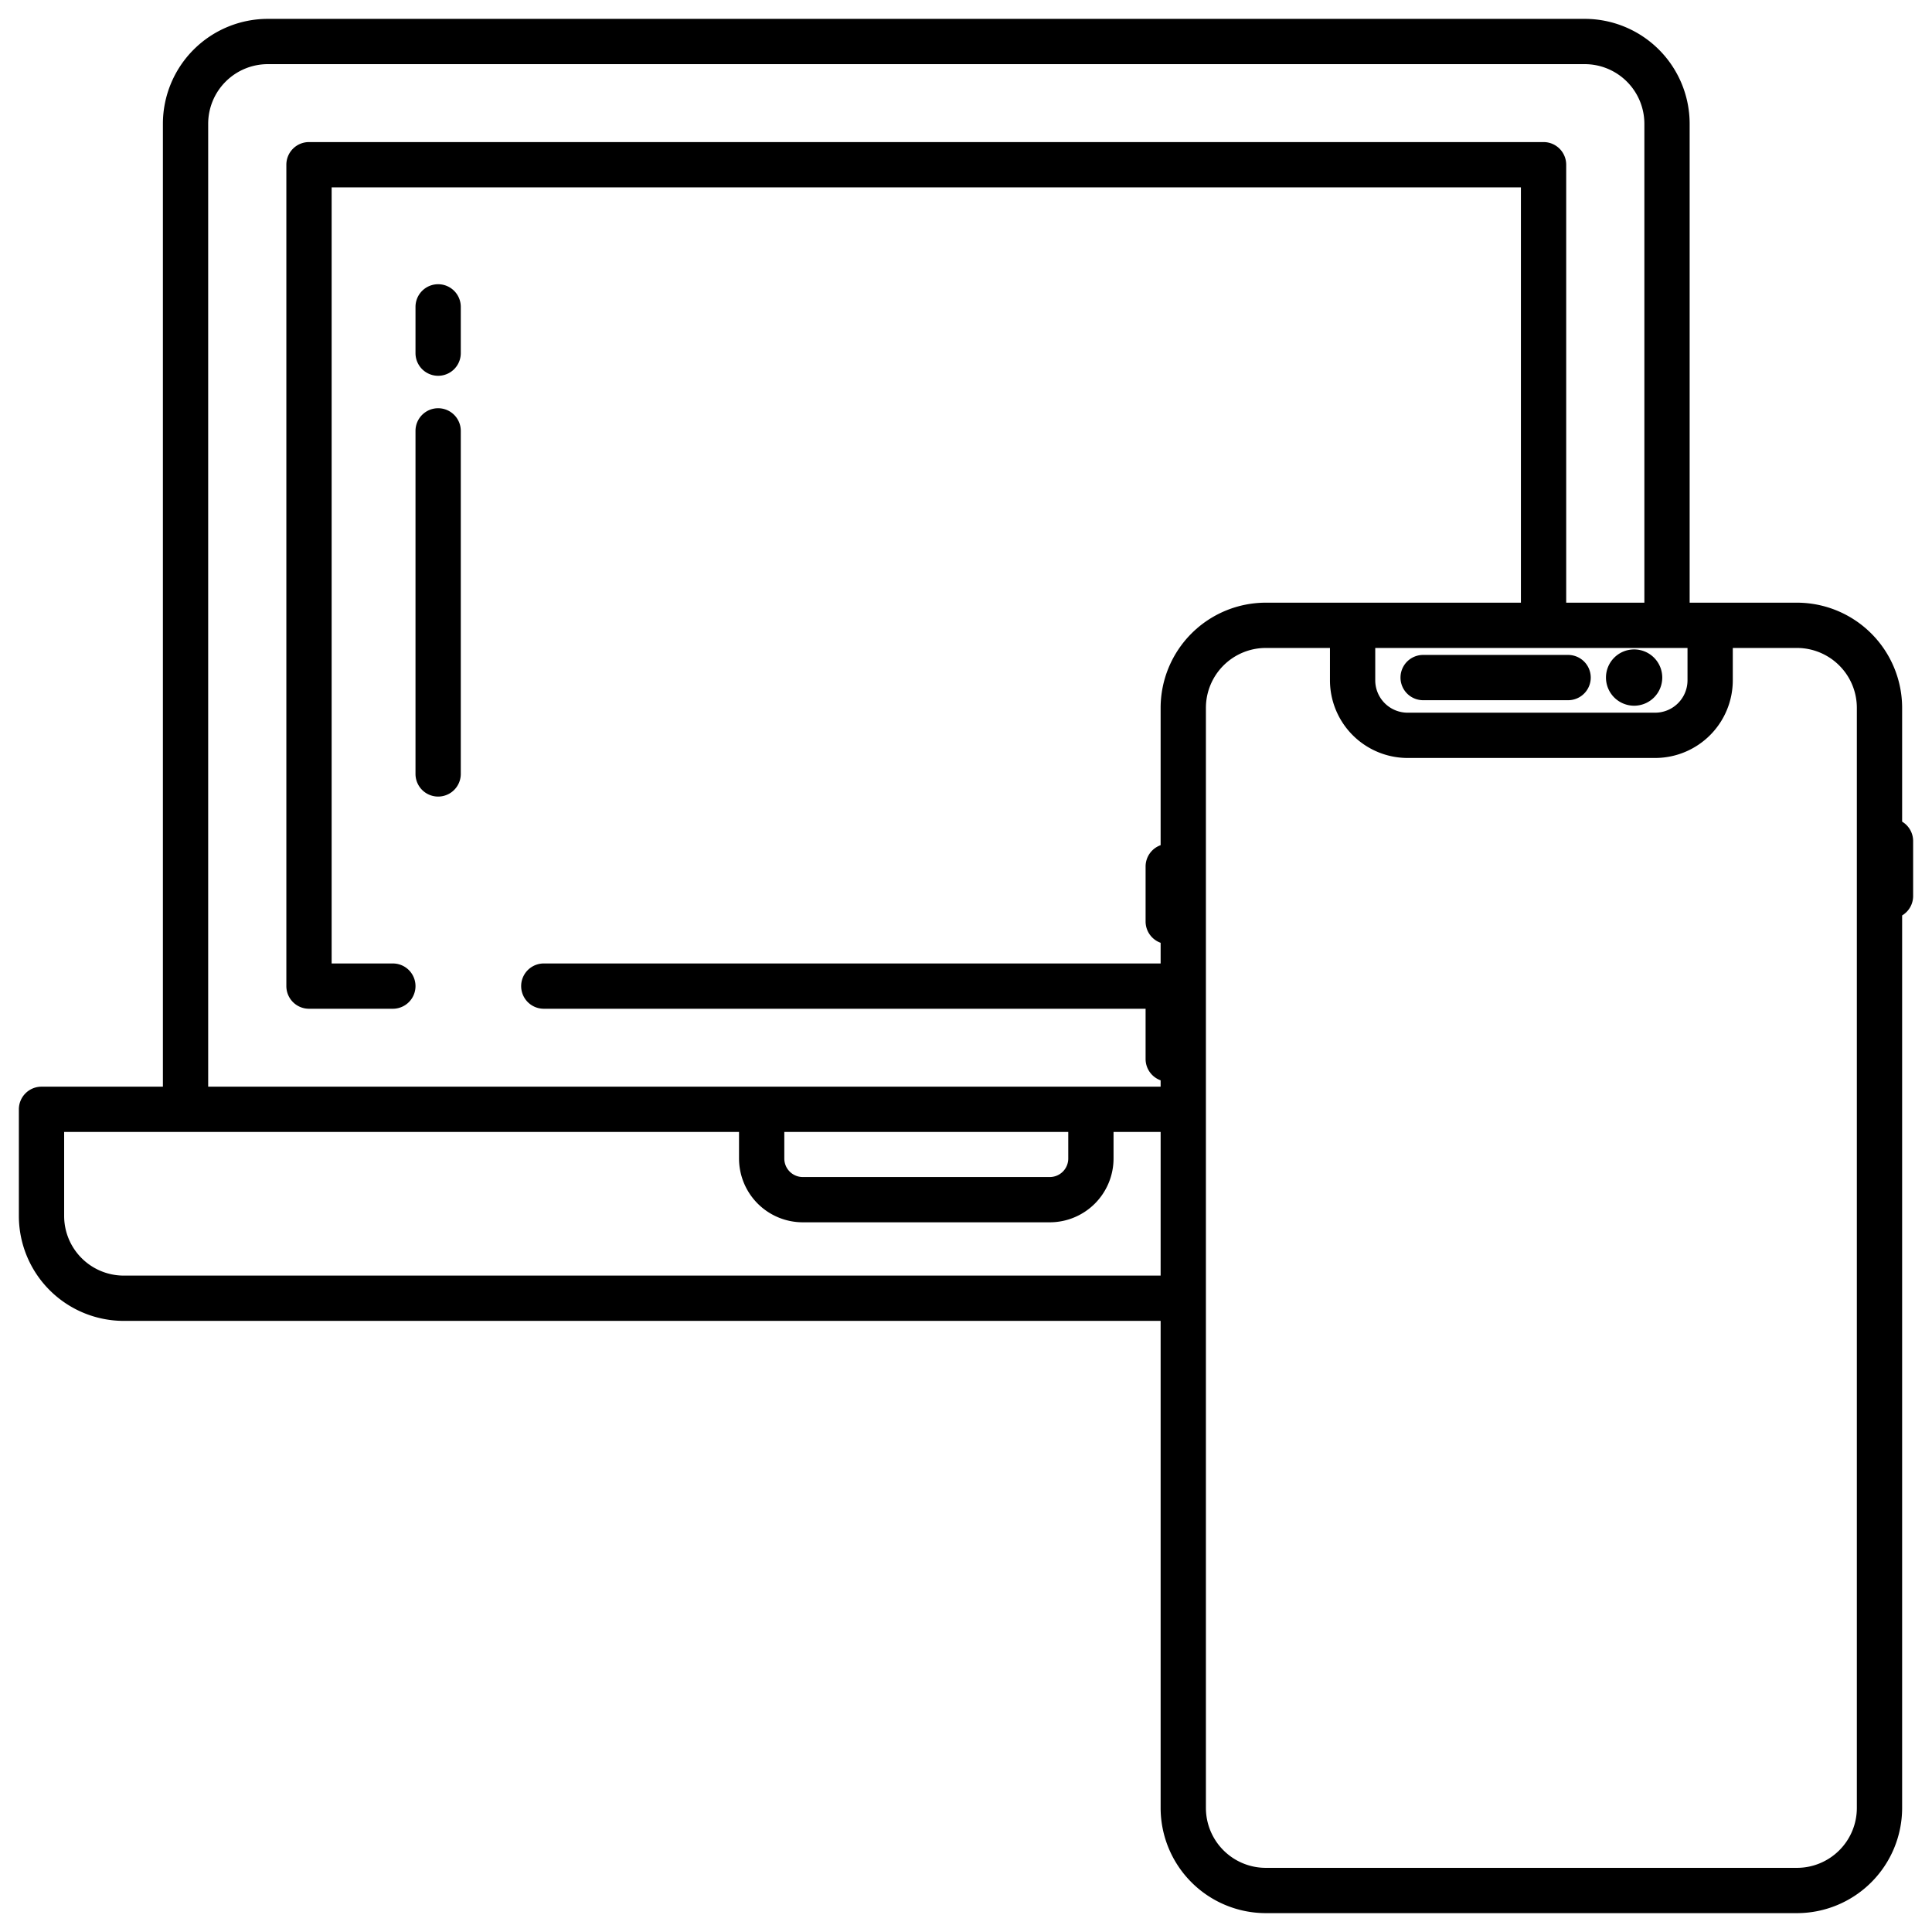 <svg id="Layer_1" height="512" viewBox="0 0 512 512" width="512" xmlns="http://www.w3.org/2000/svg" data-name="Layer 1"><path d="m377.147 185.563h38.417a6 6 0 0 0 0-12h-38.417a6 6 0 0 0 0 12z"/><path d="m433.057 187.021a7.458 7.458 0 1 0 -7.458-7.458 7.466 7.466 0 0 0 7.458 7.458z"/><path d="m116.112 75.323a6 6 0 0 0 -6 6v12.265a6 6 0 0 0 12 0v-12.265a6 6 0 0 0 -6-6z"/><path d="m116.112 108.186a6 6 0 0 0 -6 6v90.914a6 6 0 0 0 12 0v-90.91a6 6 0 0 0 -6-6.004z"/><path d="m504.084 217.746v-30.164a27.9 27.9 0 0 0 -27.866-27.867h-28.443v-126.948a27.82 27.82 0 0 0 -27.811-27.767h-348.983a27.82 27.82 0 0 0 -27.811 27.767v255.214h-32.17a6 6 0 0 0 -6 6v28.3a27.821 27.821 0 0 0 27.812 27.768h274.766v129.085a27.9 27.9 0 0 0 27.866 27.866h140.774a27.9 27.9 0 0 0 27.866-27.866v-236.534a5.989 5.989 0 0 0 2.916-5.136v-14.578a5.992 5.992 0 0 0 -2.916-5.14zm-56.876-46.031v8.578a8.587 8.587 0 0 1 -8.577 8.577h-65.6a8.587 8.587 0 0 1 -8.577-8.577v-8.578zm-139.63 166.332h-274.766a15.808 15.808 0 0 1 -15.812-15.768v-22.3h178.85v7.061a16.914 16.914 0 0 0 16.905 16.884h65.435a16.915 16.915 0 0 0 16.91-16.882v-7.061h12.482zm-99.728-31.005v-7.061h75.25v7.061a4.9 4.9 0 0 1 -4.906 4.884h-65.439a4.9 4.9 0 0 1 -4.905-4.884zm99.728-119.46v36.4a6 6 0 0 0 -3.984 5.646v14.577a6 6 0 0 0 3.984 5.645v5.478h-163.466a6 6 0 0 0 0 12h159.482v13.322a6 6 0 0 0 3.984 5.645v1.686h-252.408v-255.214a15.807 15.807 0 0 1 15.811-15.767h348.983a15.807 15.807 0 0 1 15.811 15.767v126.948h-20.717v-116.064a6 6 0 0 0 -6-6h-327.171a6 6 0 0 0 -6 6v217.678a6 6 0 0 0 6 6h22.225a6 6 0 1 0 0-12h-16.225v-205.678h315.171v110.064h-67.614a27.9 27.9 0 0 0 -27.866 27.867zm184.506 291.552a15.883 15.883 0 0 1 -15.866 15.866h-140.774a15.883 15.883 0 0 1 -15.866-15.866v-291.552a15.884 15.884 0 0 1 15.866-15.867h17.01v8.578a20.6 20.6 0 0 0 20.577 20.577h65.6a20.6 20.6 0 0 0 20.577-20.577v-8.578h17.01a15.884 15.884 0 0 1 15.866 15.867z"/></svg>